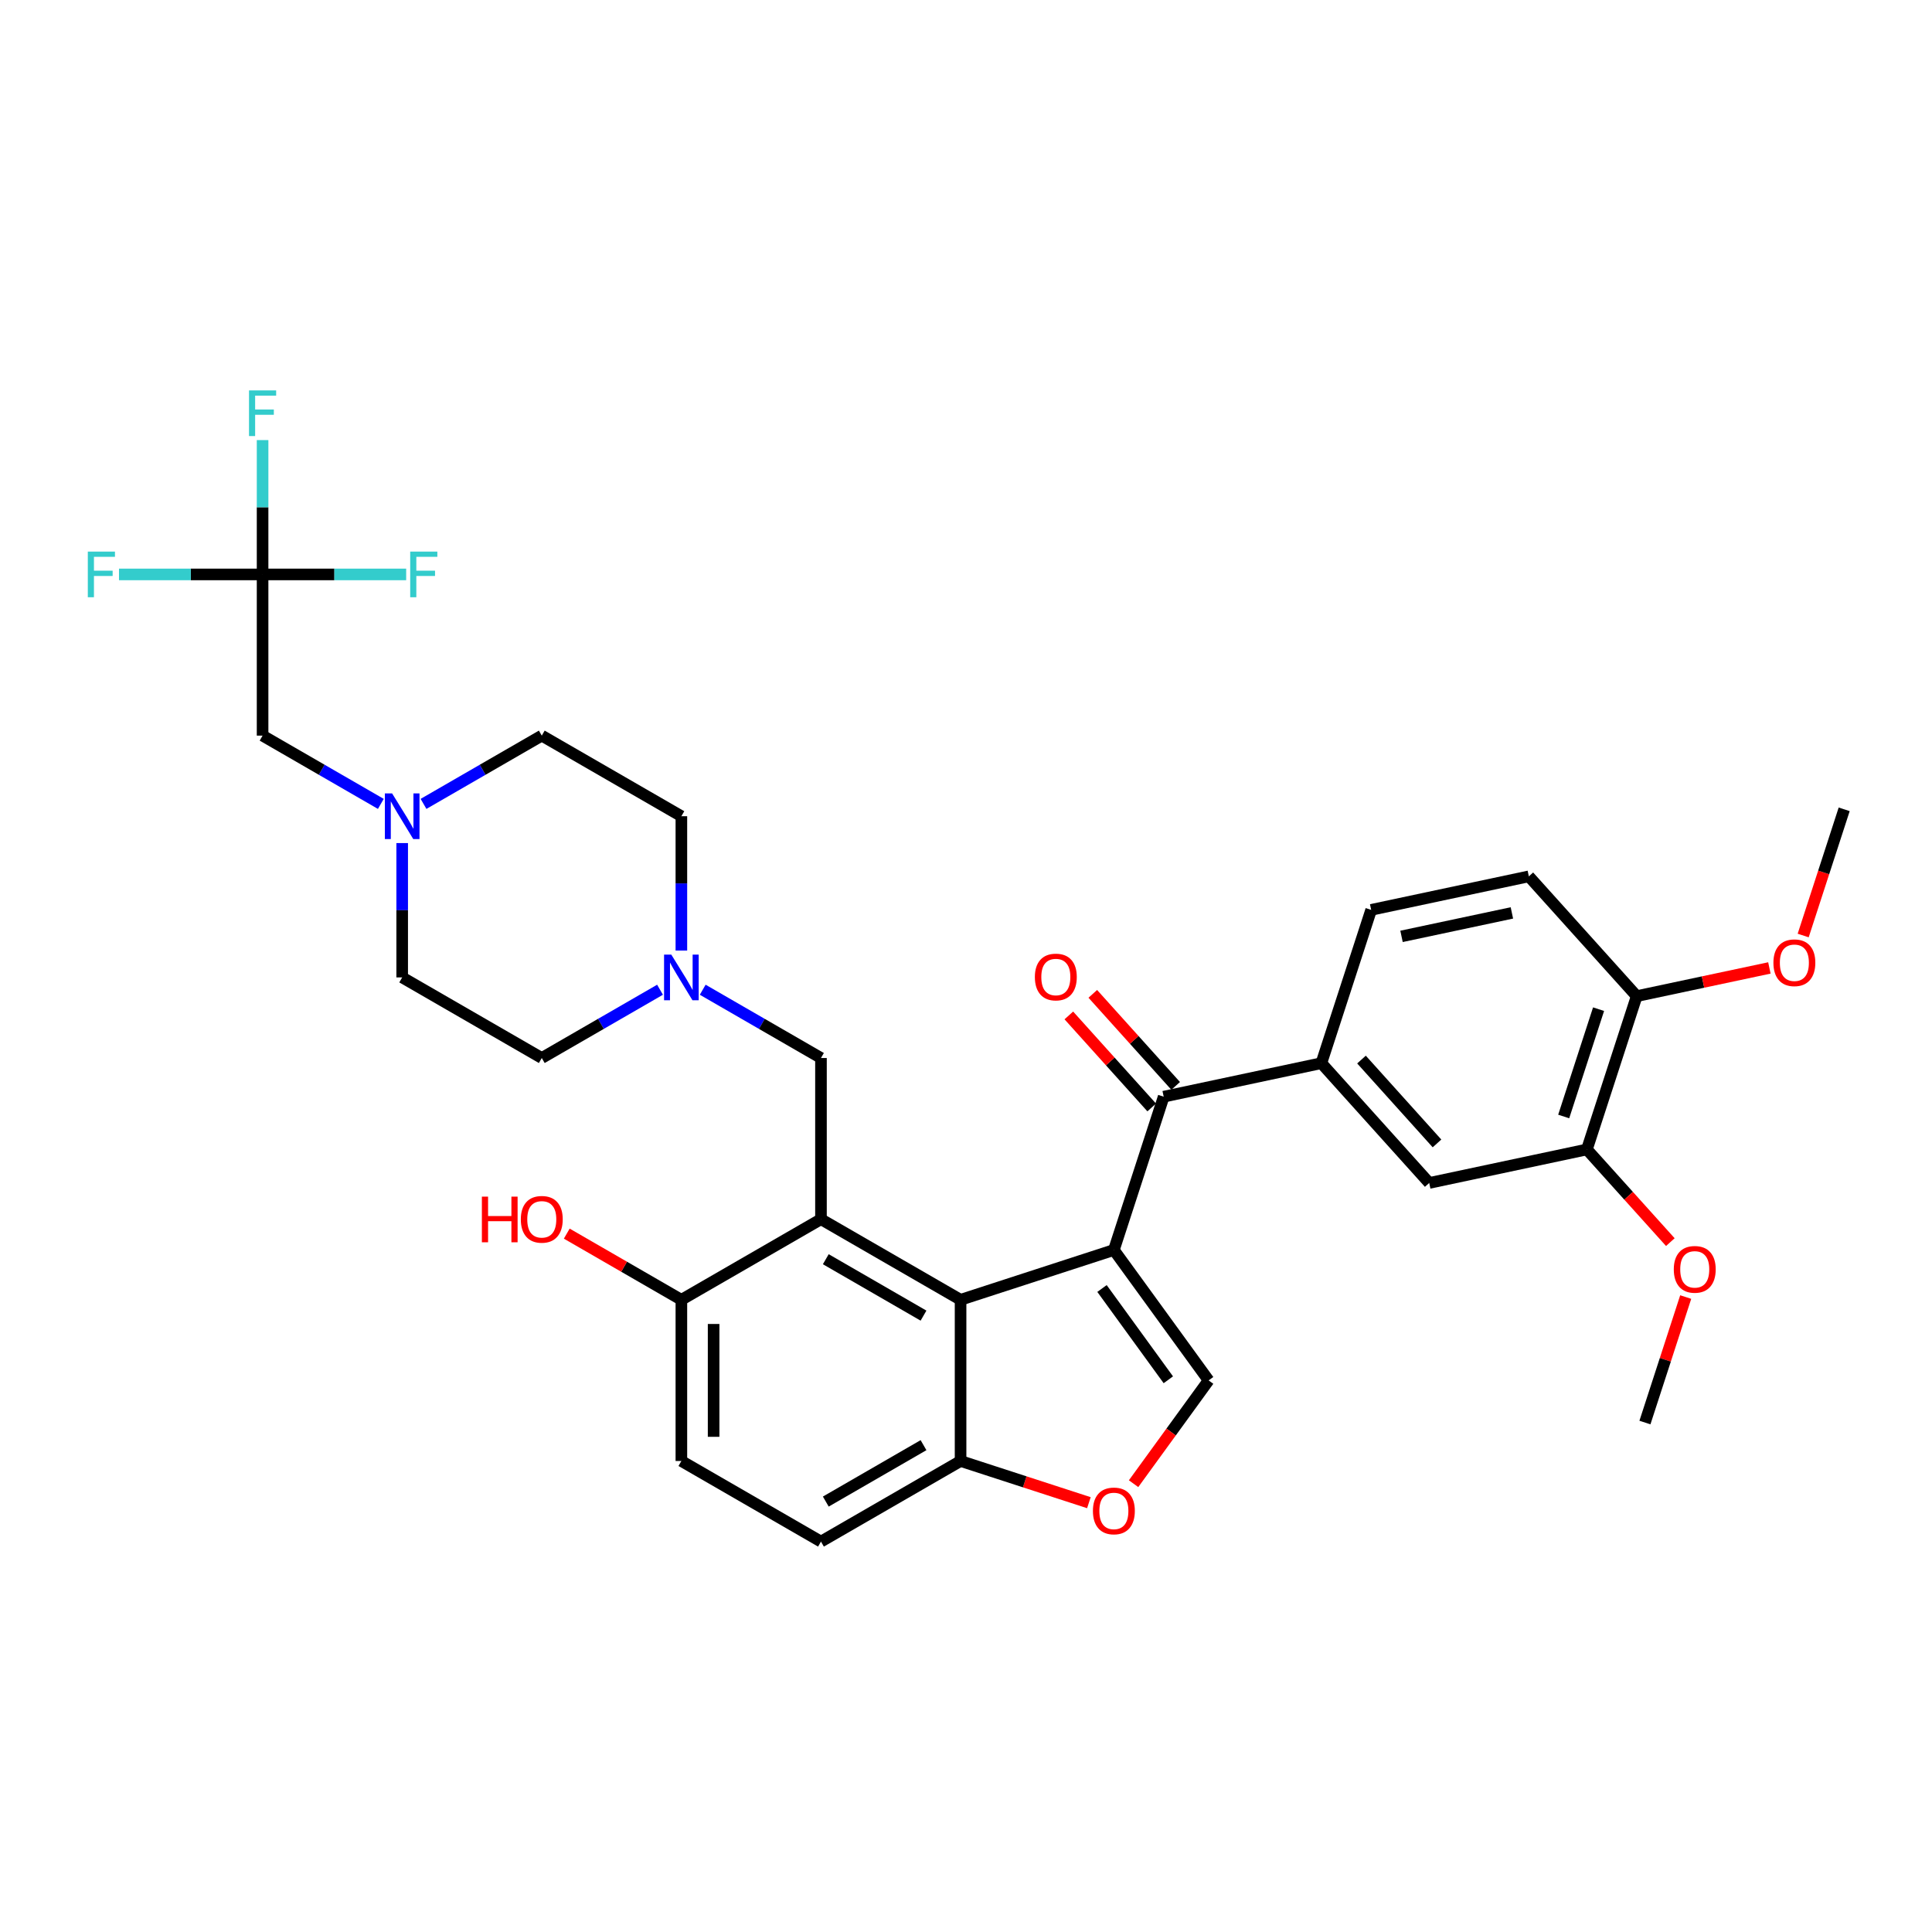 <?xml version='1.0' encoding='iso-8859-1'?>
<svg version='1.1' baseProfile='full'
              xmlns='http://www.w3.org/2000/svg'
                      xmlns:rdkit='http://www.rdkit.org/xml'
                      xmlns:xlink='http://www.w3.org/1999/xlink'
                  xml:space='preserve'
width='1000px' height='1000px' viewBox='0 0 1000 1000'>
<!-- END OF HEADER -->
<rect style='opacity:1.0;fill:#FFFFFF;stroke:none' width='1000' height='1000' x='0' y='0'> </rect>
<path class='bond-0' d='M 576.54,646.992 L 497.19,672.774' style='fill:none;fill-rule:evenodd;stroke:#000000;stroke-width:6px;stroke-linecap:butt;stroke-linejoin:miter;stroke-opacity:1' />
<path class='bond-2' d='M 576.54,646.992 L 602.322,567.642' style='fill:none;fill-rule:evenodd;stroke:#000000;stroke-width:6px;stroke-linecap:butt;stroke-linejoin:miter;stroke-opacity:1' />
<path class='bond-3' d='M 576.54,646.992 L 625.581,714.491' style='fill:none;fill-rule:evenodd;stroke:#000000;stroke-width:6px;stroke-linecap:butt;stroke-linejoin:miter;stroke-opacity:1' />
<path class='bond-3' d='M 570.396,666.925 L 604.725,714.174' style='fill:none;fill-rule:evenodd;stroke:#000000;stroke-width:6px;stroke-linecap:butt;stroke-linejoin:miter;stroke-opacity:1' />
<path class='bond-1' d='M 497.19,672.774 L 424.935,631.057' style='fill:none;fill-rule:evenodd;stroke:#000000;stroke-width:6px;stroke-linecap:butt;stroke-linejoin:miter;stroke-opacity:1' />
<path class='bond-1' d='M 478.009,680.967 L 427.43,651.766' style='fill:none;fill-rule:evenodd;stroke:#000000;stroke-width:6px;stroke-linecap:butt;stroke-linejoin:miter;stroke-opacity:1' />
<path class='bond-7' d='M 497.19,672.774 L 497.19,756.207' style='fill:none;fill-rule:evenodd;stroke:#000000;stroke-width:6px;stroke-linecap:butt;stroke-linejoin:miter;stroke-opacity:1' />
<path class='bond-9' d='M 424.935,631.057 L 424.935,547.624' style='fill:none;fill-rule:evenodd;stroke:#000000;stroke-width:6px;stroke-linecap:butt;stroke-linejoin:miter;stroke-opacity:1' />
<path class='bond-12' d='M 424.935,631.057 L 352.679,672.774' style='fill:none;fill-rule:evenodd;stroke:#000000;stroke-width:6px;stroke-linecap:butt;stroke-linejoin:miter;stroke-opacity:1' />
<path class='bond-5' d='M 602.322,567.642 L 683.933,550.295' style='fill:none;fill-rule:evenodd;stroke:#000000;stroke-width:6px;stroke-linecap:butt;stroke-linejoin:miter;stroke-opacity:1' />
<path class='bond-15' d='M 608.523,562.059 L 587.075,538.239' style='fill:none;fill-rule:evenodd;stroke:#000000;stroke-width:6px;stroke-linecap:butt;stroke-linejoin:miter;stroke-opacity:1' />
<path class='bond-15' d='M 587.075,538.239 L 565.627,514.418' style='fill:none;fill-rule:evenodd;stroke:#FF0000;stroke-width:6px;stroke-linecap:butt;stroke-linejoin:miter;stroke-opacity:1' />
<path class='bond-15' d='M 596.122,573.224 L 574.674,549.404' style='fill:none;fill-rule:evenodd;stroke:#000000;stroke-width:6px;stroke-linecap:butt;stroke-linejoin:miter;stroke-opacity:1' />
<path class='bond-15' d='M 574.674,549.404 L 553.226,525.584' style='fill:none;fill-rule:evenodd;stroke:#FF0000;stroke-width:6px;stroke-linecap:butt;stroke-linejoin:miter;stroke-opacity:1' />
<path class='bond-4' d='M 625.581,714.491 L 606.159,741.223' style='fill:none;fill-rule:evenodd;stroke:#000000;stroke-width:6px;stroke-linecap:butt;stroke-linejoin:miter;stroke-opacity:1' />
<path class='bond-4' d='M 606.159,741.223 L 586.736,767.956' style='fill:none;fill-rule:evenodd;stroke:#FF0000;stroke-width:6px;stroke-linecap:butt;stroke-linejoin:miter;stroke-opacity:1' />
<path class='bond-33' d='M 563.608,777.788 L 530.399,766.997' style='fill:none;fill-rule:evenodd;stroke:#FF0000;stroke-width:6px;stroke-linecap:butt;stroke-linejoin:miter;stroke-opacity:1' />
<path class='bond-33' d='M 530.399,766.997 L 497.19,756.207' style='fill:none;fill-rule:evenodd;stroke:#000000;stroke-width:6px;stroke-linecap:butt;stroke-linejoin:miter;stroke-opacity:1' />
<path class='bond-11' d='M 683.933,550.295 L 739.76,612.298' style='fill:none;fill-rule:evenodd;stroke:#000000;stroke-width:6px;stroke-linecap:butt;stroke-linejoin:miter;stroke-opacity:1' />
<path class='bond-11' d='M 704.707,548.43 L 743.787,591.832' style='fill:none;fill-rule:evenodd;stroke:#000000;stroke-width:6px;stroke-linecap:butt;stroke-linejoin:miter;stroke-opacity:1' />
<path class='bond-17' d='M 683.933,550.295 L 709.715,470.945' style='fill:none;fill-rule:evenodd;stroke:#000000;stroke-width:6px;stroke-linecap:butt;stroke-linejoin:miter;stroke-opacity:1' />
<path class='bond-6' d='M 135.913,297.324 L 135.913,380.757' style='fill:none;fill-rule:evenodd;stroke:#000000;stroke-width:6px;stroke-linecap:butt;stroke-linejoin:miter;stroke-opacity:1' />
<path class='bond-21' d='M 135.913,297.324 L 135.913,262.557' style='fill:none;fill-rule:evenodd;stroke:#000000;stroke-width:6px;stroke-linecap:butt;stroke-linejoin:miter;stroke-opacity:1' />
<path class='bond-21' d='M 135.913,262.557 L 135.913,227.79' style='fill:none;fill-rule:evenodd;stroke:#33CCCC;stroke-width:6px;stroke-linecap:butt;stroke-linejoin:miter;stroke-opacity:1' />
<path class='bond-22' d='M 135.913,297.324 L 98.752,297.324' style='fill:none;fill-rule:evenodd;stroke:#000000;stroke-width:6px;stroke-linecap:butt;stroke-linejoin:miter;stroke-opacity:1' />
<path class='bond-22' d='M 98.752,297.324 L 61.591,297.324' style='fill:none;fill-rule:evenodd;stroke:#33CCCC;stroke-width:6px;stroke-linecap:butt;stroke-linejoin:miter;stroke-opacity:1' />
<path class='bond-23' d='M 135.913,297.324 L 173.074,297.324' style='fill:none;fill-rule:evenodd;stroke:#000000;stroke-width:6px;stroke-linecap:butt;stroke-linejoin:miter;stroke-opacity:1' />
<path class='bond-23' d='M 173.074,297.324 L 210.235,297.324' style='fill:none;fill-rule:evenodd;stroke:#33CCCC;stroke-width:6px;stroke-linecap:butt;stroke-linejoin:miter;stroke-opacity:1' />
<path class='bond-18' d='M 497.19,756.207 L 424.935,797.924' style='fill:none;fill-rule:evenodd;stroke:#000000;stroke-width:6px;stroke-linecap:butt;stroke-linejoin:miter;stroke-opacity:1' />
<path class='bond-18' d='M 478.009,748.014 L 427.43,777.215' style='fill:none;fill-rule:evenodd;stroke:#000000;stroke-width:6px;stroke-linecap:butt;stroke-linejoin:miter;stroke-opacity:1' />
<path class='bond-8' d='M 363.726,512.285 L 394.33,529.954' style='fill:none;fill-rule:evenodd;stroke:#0000FF;stroke-width:6px;stroke-linecap:butt;stroke-linejoin:miter;stroke-opacity:1' />
<path class='bond-8' d='M 394.33,529.954 L 424.935,547.624' style='fill:none;fill-rule:evenodd;stroke:#000000;stroke-width:6px;stroke-linecap:butt;stroke-linejoin:miter;stroke-opacity:1' />
<path class='bond-24' d='M 341.633,512.285 L 311.028,529.954' style='fill:none;fill-rule:evenodd;stroke:#0000FF;stroke-width:6px;stroke-linecap:butt;stroke-linejoin:miter;stroke-opacity:1' />
<path class='bond-24' d='M 311.028,529.954 L 280.424,547.624' style='fill:none;fill-rule:evenodd;stroke:#000000;stroke-width:6px;stroke-linecap:butt;stroke-linejoin:miter;stroke-opacity:1' />
<path class='bond-25' d='M 352.679,492.007 L 352.679,457.24' style='fill:none;fill-rule:evenodd;stroke:#0000FF;stroke-width:6px;stroke-linecap:butt;stroke-linejoin:miter;stroke-opacity:1' />
<path class='bond-25' d='M 352.679,457.24 L 352.679,422.474' style='fill:none;fill-rule:evenodd;stroke:#000000;stroke-width:6px;stroke-linecap:butt;stroke-linejoin:miter;stroke-opacity:1' />
<path class='bond-10' d='M 219.215,416.096 L 249.819,398.426' style='fill:none;fill-rule:evenodd;stroke:#0000FF;stroke-width:6px;stroke-linecap:butt;stroke-linejoin:miter;stroke-opacity:1' />
<path class='bond-10' d='M 249.819,398.426 L 280.424,380.757' style='fill:none;fill-rule:evenodd;stroke:#000000;stroke-width:6px;stroke-linecap:butt;stroke-linejoin:miter;stroke-opacity:1' />
<path class='bond-14' d='M 197.122,416.096 L 166.517,398.426' style='fill:none;fill-rule:evenodd;stroke:#0000FF;stroke-width:6px;stroke-linecap:butt;stroke-linejoin:miter;stroke-opacity:1' />
<path class='bond-14' d='M 166.517,398.426 L 135.913,380.757' style='fill:none;fill-rule:evenodd;stroke:#000000;stroke-width:6px;stroke-linecap:butt;stroke-linejoin:miter;stroke-opacity:1' />
<path class='bond-36' d='M 208.168,436.374 L 208.168,471.14' style='fill:none;fill-rule:evenodd;stroke:#0000FF;stroke-width:6px;stroke-linecap:butt;stroke-linejoin:miter;stroke-opacity:1' />
<path class='bond-36' d='M 208.168,471.14 L 208.168,505.907' style='fill:none;fill-rule:evenodd;stroke:#000000;stroke-width:6px;stroke-linecap:butt;stroke-linejoin:miter;stroke-opacity:1' />
<path class='bond-13' d='M 739.76,612.298 L 821.371,594.951' style='fill:none;fill-rule:evenodd;stroke:#000000;stroke-width:6px;stroke-linecap:butt;stroke-linejoin:miter;stroke-opacity:1' />
<path class='bond-29' d='M 352.679,672.774 L 323.018,655.649' style='fill:none;fill-rule:evenodd;stroke:#000000;stroke-width:6px;stroke-linecap:butt;stroke-linejoin:miter;stroke-opacity:1' />
<path class='bond-29' d='M 323.018,655.649 L 293.356,638.524' style='fill:none;fill-rule:evenodd;stroke:#FF0000;stroke-width:6px;stroke-linecap:butt;stroke-linejoin:miter;stroke-opacity:1' />
<path class='bond-34' d='M 352.679,672.774 L 352.679,756.207' style='fill:none;fill-rule:evenodd;stroke:#000000;stroke-width:6px;stroke-linecap:butt;stroke-linejoin:miter;stroke-opacity:1' />
<path class='bond-34' d='M 369.366,685.289 L 369.366,743.692' style='fill:none;fill-rule:evenodd;stroke:#000000;stroke-width:6px;stroke-linecap:butt;stroke-linejoin:miter;stroke-opacity:1' />
<path class='bond-28' d='M 821.371,594.951 L 842.967,618.936' style='fill:none;fill-rule:evenodd;stroke:#000000;stroke-width:6px;stroke-linecap:butt;stroke-linejoin:miter;stroke-opacity:1' />
<path class='bond-28' d='M 842.967,618.936 L 864.563,642.921' style='fill:none;fill-rule:evenodd;stroke:#FF0000;stroke-width:6px;stroke-linecap:butt;stroke-linejoin:miter;stroke-opacity:1' />
<path class='bond-35' d='M 821.371,594.951 L 847.153,515.601' style='fill:none;fill-rule:evenodd;stroke:#000000;stroke-width:6px;stroke-linecap:butt;stroke-linejoin:miter;stroke-opacity:1' />
<path class='bond-35' d='M 809.368,577.892 L 827.416,522.347' style='fill:none;fill-rule:evenodd;stroke:#000000;stroke-width:6px;stroke-linecap:butt;stroke-linejoin:miter;stroke-opacity:1' />
<path class='bond-16' d='M 847.153,515.601 L 791.325,453.598' style='fill:none;fill-rule:evenodd;stroke:#000000;stroke-width:6px;stroke-linecap:butt;stroke-linejoin:miter;stroke-opacity:1' />
<path class='bond-30' d='M 847.153,515.601 L 881.492,508.302' style='fill:none;fill-rule:evenodd;stroke:#000000;stroke-width:6px;stroke-linecap:butt;stroke-linejoin:miter;stroke-opacity:1' />
<path class='bond-30' d='M 881.492,508.302 L 915.831,501.003' style='fill:none;fill-rule:evenodd;stroke:#FF0000;stroke-width:6px;stroke-linecap:butt;stroke-linejoin:miter;stroke-opacity:1' />
<path class='bond-20' d='M 709.715,470.945 L 791.325,453.598' style='fill:none;fill-rule:evenodd;stroke:#000000;stroke-width:6px;stroke-linecap:butt;stroke-linejoin:miter;stroke-opacity:1' />
<path class='bond-20' d='M 725.426,484.665 L 782.553,472.522' style='fill:none;fill-rule:evenodd;stroke:#000000;stroke-width:6px;stroke-linecap:butt;stroke-linejoin:miter;stroke-opacity:1' />
<path class='bond-19' d='M 424.935,797.924 L 352.679,756.207' style='fill:none;fill-rule:evenodd;stroke:#000000;stroke-width:6px;stroke-linecap:butt;stroke-linejoin:miter;stroke-opacity:1' />
<path class='bond-27' d='M 280.424,547.624 L 208.168,505.907' style='fill:none;fill-rule:evenodd;stroke:#000000;stroke-width:6px;stroke-linecap:butt;stroke-linejoin:miter;stroke-opacity:1' />
<path class='bond-26' d='M 352.679,422.474 L 280.424,380.757' style='fill:none;fill-rule:evenodd;stroke:#000000;stroke-width:6px;stroke-linecap:butt;stroke-linejoin:miter;stroke-opacity:1' />
<path class='bond-31' d='M 872.519,671.355 L 861.968,703.83' style='fill:none;fill-rule:evenodd;stroke:#FF0000;stroke-width:6px;stroke-linecap:butt;stroke-linejoin:miter;stroke-opacity:1' />
<path class='bond-31' d='M 861.968,703.83 L 851.416,736.304' style='fill:none;fill-rule:evenodd;stroke:#000000;stroke-width:6px;stroke-linecap:butt;stroke-linejoin:miter;stroke-opacity:1' />
<path class='bond-32' d='M 933.323,484.221 L 943.934,451.563' style='fill:none;fill-rule:evenodd;stroke:#FF0000;stroke-width:6px;stroke-linecap:butt;stroke-linejoin:miter;stroke-opacity:1' />
<path class='bond-32' d='M 943.934,451.563 L 954.545,418.905' style='fill:none;fill-rule:evenodd;stroke:#000000;stroke-width:6px;stroke-linecap:butt;stroke-linejoin:miter;stroke-opacity:1' />
<path  class='atom-5' d='M 565.694 782.056
Q 565.694 776.383, 568.497 773.212
Q 571.3 770.042, 576.54 770.042
Q 581.78 770.042, 584.583 773.212
Q 587.386 776.383, 587.386 782.056
Q 587.386 787.797, 584.55 791.067
Q 581.713 794.304, 576.54 794.304
Q 571.334 794.304, 568.497 791.067
Q 565.694 787.83, 565.694 782.056
M 576.54 791.634
Q 580.144 791.634, 582.08 789.232
Q 584.049 786.795, 584.049 782.056
Q 584.049 777.417, 582.08 775.081
Q 580.144 772.712, 576.54 772.712
Q 572.936 772.712, 570.967 775.048
Q 569.031 777.384, 569.031 782.056
Q 569.031 786.829, 570.967 789.232
Q 572.936 791.634, 576.54 791.634
' fill='#FF0000'/>
<path  class='atom-9' d='M 347.456 494.093
L 355.199 506.608
Q 355.967 507.843, 357.201 510.079
Q 358.436 512.315, 358.503 512.448
L 358.503 494.093
L 361.64 494.093
L 361.64 517.721
L 358.403 517.721
L 350.093 504.038
Q 349.125 502.436, 348.091 500.601
Q 347.089 498.765, 346.789 498.198
L 346.789 517.721
L 343.719 517.721
L 343.719 494.093
L 347.456 494.093
' fill='#0000FF'/>
<path  class='atom-11' d='M 202.946 410.66
L 210.688 423.175
Q 211.456 424.409, 212.691 426.645
Q 213.925 428.881, 213.992 429.015
L 213.992 410.66
L 217.129 410.66
L 217.129 434.288
L 213.892 434.288
L 205.582 420.605
Q 204.614 419.003, 203.58 417.167
Q 202.578 415.332, 202.278 414.764
L 202.278 434.288
L 199.208 434.288
L 199.208 410.66
L 202.946 410.66
' fill='#0000FF'/>
<path  class='atom-16' d='M 535.648 505.705
Q 535.648 500.032, 538.452 496.861
Q 541.255 493.691, 546.495 493.691
Q 551.734 493.691, 554.538 496.861
Q 557.341 500.032, 557.341 505.705
Q 557.341 511.446, 554.504 514.716
Q 551.667 517.953, 546.495 517.953
Q 541.288 517.953, 538.452 514.716
Q 535.648 511.479, 535.648 505.705
M 546.495 515.283
Q 550.099 515.283, 552.035 512.881
Q 554.004 510.444, 554.004 505.705
Q 554.004 501.066, 552.035 498.73
Q 550.099 496.361, 546.495 496.361
Q 542.89 496.361, 540.921 498.697
Q 538.986 501.033, 538.986 505.705
Q 538.986 510.478, 540.921 512.881
Q 542.89 515.283, 546.495 515.283
' fill='#FF0000'/>
<path  class='atom-22' d='M 128.888 202.076
L 142.938 202.076
L 142.938 204.779
L 132.058 204.779
L 132.058 211.955
L 141.737 211.955
L 141.737 214.691
L 132.058 214.691
L 132.058 225.704
L 128.888 225.704
L 128.888 202.076
' fill='#33CCCC'/>
<path  class='atom-23' d='M 45.455 285.509
L 59.505 285.509
L 59.505 288.213
L 48.625 288.213
L 48.625 295.388
L 58.303 295.388
L 58.303 298.125
L 48.625 298.125
L 48.625 309.138
L 45.455 309.138
L 45.455 285.509
' fill='#33CCCC'/>
<path  class='atom-24' d='M 212.321 285.509
L 226.372 285.509
L 226.372 288.213
L 215.492 288.213
L 215.492 295.388
L 225.17 295.388
L 225.17 298.125
L 215.492 298.125
L 215.492 309.138
L 212.321 309.138
L 212.321 285.509
' fill='#33CCCC'/>
<path  class='atom-29' d='M 866.352 657.021
Q 866.352 651.348, 869.155 648.177
Q 871.959 645.007, 877.198 645.007
Q 882.438 645.007, 885.241 648.177
Q 888.045 651.348, 888.045 657.021
Q 888.045 662.761, 885.208 666.032
Q 882.371 669.269, 877.198 669.269
Q 871.992 669.269, 869.155 666.032
Q 866.352 662.795, 866.352 657.021
M 877.198 666.599
Q 880.803 666.599, 882.738 664.196
Q 884.707 661.76, 884.707 657.021
Q 884.707 652.382, 882.738 650.046
Q 880.803 647.677, 877.198 647.677
Q 873.594 647.677, 871.625 650.013
Q 869.689 652.349, 869.689 657.021
Q 869.689 661.793, 871.625 664.196
Q 873.594 666.599, 877.198 666.599
' fill='#FF0000'/>
<path  class='atom-30' d='M 249.42 619.376
L 252.624 619.376
L 252.624 629.422
L 264.705 629.422
L 264.705 619.376
L 267.909 619.376
L 267.909 643.005
L 264.705 643.005
L 264.705 632.092
L 252.624 632.092
L 252.624 643.005
L 249.42 643.005
L 249.42 619.376
' fill='#FF0000'/>
<path  class='atom-30' d='M 269.578 631.124
Q 269.578 625.45, 272.381 622.28
Q 275.184 619.11, 280.424 619.11
Q 285.664 619.11, 288.467 622.28
Q 291.27 625.45, 291.27 631.124
Q 291.27 636.864, 288.434 640.135
Q 285.597 643.372, 280.424 643.372
Q 275.218 643.372, 272.381 640.135
Q 269.578 636.898, 269.578 631.124
M 280.424 640.702
Q 284.028 640.702, 285.964 638.299
Q 287.933 635.863, 287.933 631.124
Q 287.933 626.485, 285.964 624.149
Q 284.028 621.779, 280.424 621.779
Q 276.82 621.779, 274.851 624.116
Q 272.915 626.452, 272.915 631.124
Q 272.915 635.896, 274.851 638.299
Q 276.82 640.702, 280.424 640.702
' fill='#FF0000'/>
<path  class='atom-31' d='M 917.917 498.321
Q 917.917 492.648, 920.72 489.477
Q 923.524 486.307, 928.763 486.307
Q 934.003 486.307, 936.806 489.477
Q 939.609 492.648, 939.609 498.321
Q 939.609 504.062, 936.773 507.332
Q 933.936 510.569, 928.763 510.569
Q 923.557 510.569, 920.72 507.332
Q 917.917 504.095, 917.917 498.321
M 928.763 507.899
Q 932.367 507.899, 934.303 505.497
Q 936.272 503.06, 936.272 498.321
Q 936.272 493.682, 934.303 491.346
Q 932.367 488.977, 928.763 488.977
Q 925.159 488.977, 923.19 491.313
Q 921.254 493.649, 921.254 498.321
Q 921.254 503.094, 923.19 505.497
Q 925.159 507.899, 928.763 507.899
' fill='#FF0000'/>
</svg>
